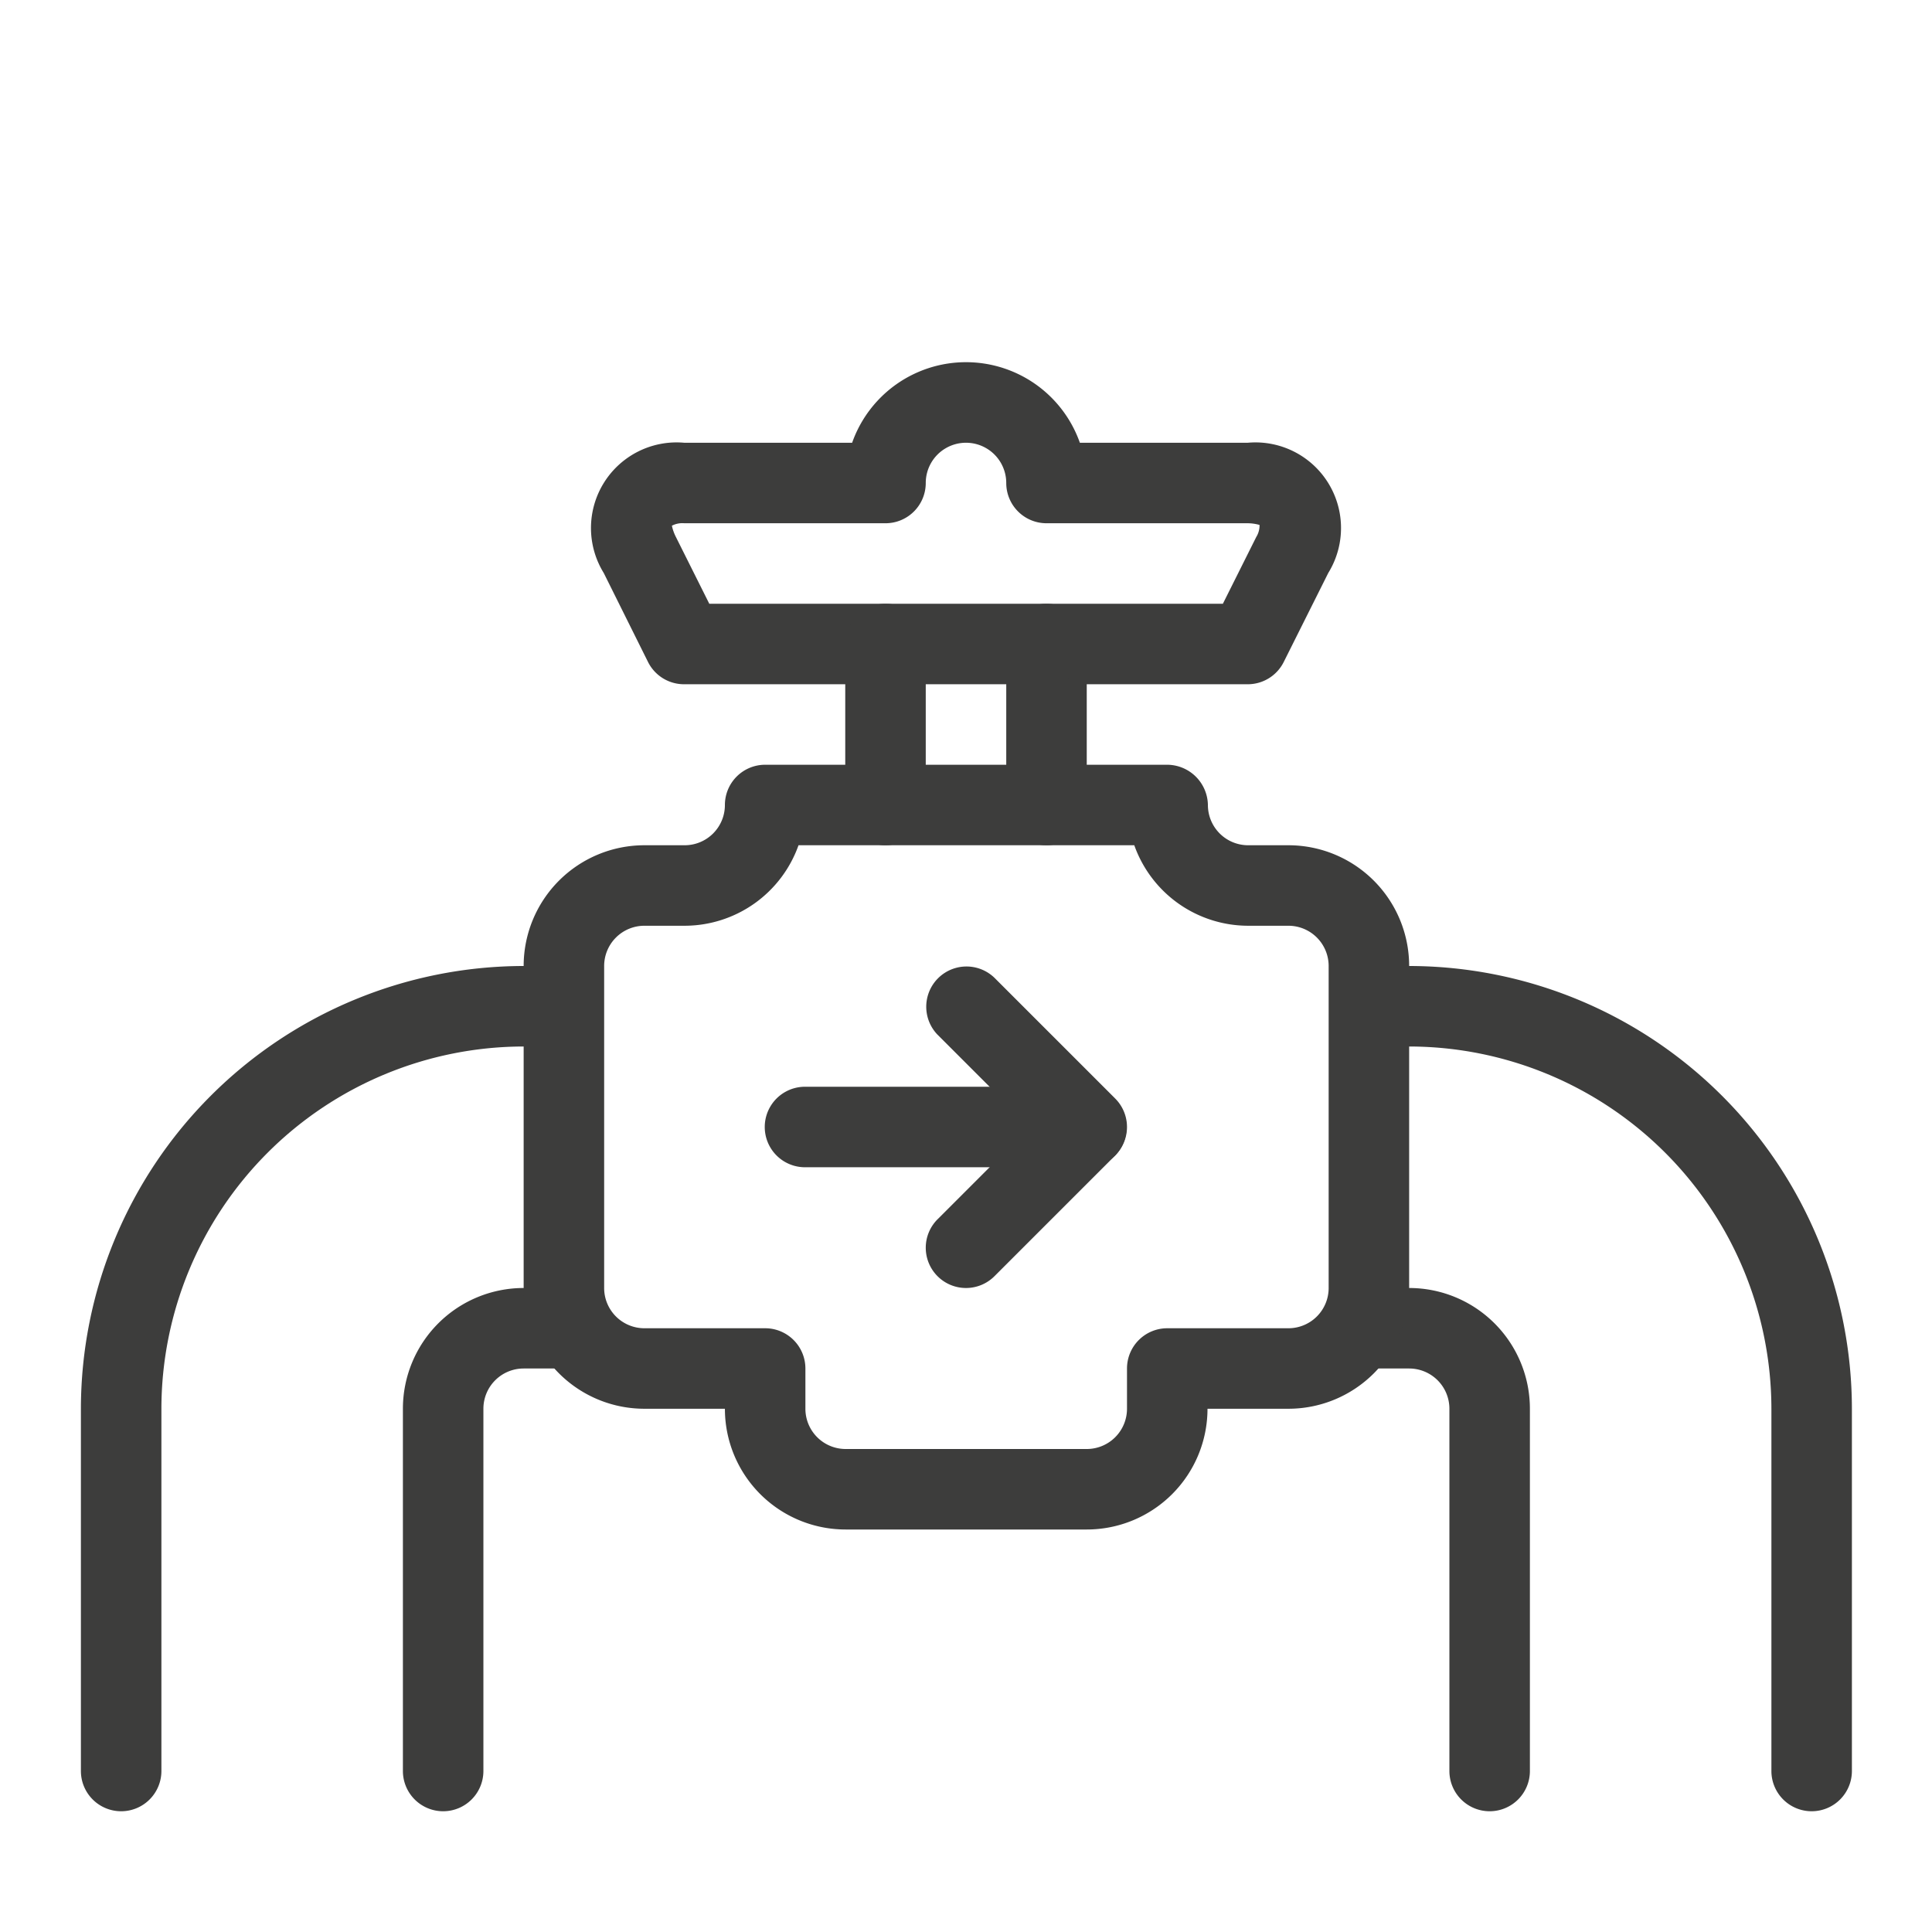 <svg xmlns="http://www.w3.org/2000/svg" width="48" height="48" viewBox="0 0 48 48">
  <g id="Group_24" data-name="Group 24" transform="translate(-180 -104)">
    <g id="grid">
      <rect id="Rectangle_27" data-name="Rectangle 27" width="48" height="48" transform="translate(180 104)" fill="none"/>
    </g>
    <g id="icons">
      <g id="Group_23" data-name="Group 23">
        <g id="Group_21" data-name="Group 21">
          <path id="Path_42" data-name="Path 42" d="M183.01,149a1,1,0,0,1-1-1v-9a11.012,11.012,0,0,1,11-11,1,1,0,1,1,0,2,9.01,9.01,0,0,0-9,9v9A1,1,0,0,1,183.01,149Z" fill="#3d3d3c"/>
          <path id="Path_43" data-name="Path 43" d="M191.01,149a1,1,0,0,1-1-1v-9a3,3,0,0,1,3-3h1a1,1,0,1,1,0,2h-1a1,1,0,0,0-1,1v9A1,1,0,0,1,191.01,149Z" fill="#3d3d3c"/>
          <path id="Path_44" data-name="Path 44" d="M225.01,149a1,1,0,0,1-1-1v-9a9.01,9.01,0,0,0-9-9,1,1,0,0,1,0-2,11.013,11.013,0,0,1,11,11v9A1,1,0,0,1,225.01,149Z" fill="#3d3d3c"/>
          <path id="Path_45" data-name="Path 45" d="M217.01,149a1,1,0,0,1-1-1v-9a1,1,0,0,0-1-1h-1a1,1,0,0,1,0-2h1a3,3,0,0,1,3,3v9A1,1,0,0,1,217.01,149Z" fill="#3d3d3c"/>
        </g>
        <g id="Group_22" data-name="Group 22">
          <path id="Path_46" data-name="Path 46" d="M206,125a1,1,0,0,1-1-1v-4a1,1,0,0,1,1-1h4.382l.829-1.658a.545.545,0,0,0,.082-.3A1.108,1.108,0,0,0,211,117h-5a1,1,0,0,1-1-1,1,1,0,0,0-2,0,1,1,0,0,1-1,1h-5a.559.559,0,0,0-.307.061,1.137,1.137,0,0,0,.1.281l.829,1.658H202a1,1,0,0,1,1,1v4a1,1,0,0,1-2,0v-3h-4a1,1,0,0,1-.9-.553l-1.1-2.211A2.127,2.127,0,0,1,197,115h4.171a3,3,0,0,1,5.658,0H211a2.127,2.127,0,0,1,2,3.236l-1.106,2.211A1,1,0,0,1,211,121h-4v3A1,1,0,0,1,206,125Z" fill="#3d3d3c"/>
        </g>
        <path id="Path_47" data-name="Path 47" d="M207,142h-5.99a3,3,0,0,1-3-3h-2a3,3,0,0,1-3-3v-8a3,3,0,0,1,3-3h1a1,1,0,0,0,1-1,1,1,0,0,1,1-1h9.98a1.017,1.017,0,0,1,1.02,1,1,1,0,0,0,1,1h1a3,3,0,0,1,3,3v8a3,3,0,0,1-3,3H210A3,3,0,0,1,207,142Zm-2.99-2H207a1,1,0,0,0,1-1v-1a1,1,0,0,1,1-1h3.01a1,1,0,0,0,1-1v-8a1,1,0,0,0-1-1h-1a3.006,3.006,0,0,1-2.829-2h-8.342a3.007,3.007,0,0,1-2.829,2h-1a1,1,0,0,0-1,1v8a1,1,0,0,0,1,1h3a1,1,0,0,1,1,1v1a1,1,0,0,0,1,1Z" fill="#3d3d3c"/>
        <path id="Path_48" data-name="Path 48" d="M206,121h-4a1,1,0,0,1,0-2h4a1,1,0,0,1,0,2Z" fill="#3d3d3c"/>
        <path id="Path_49" data-name="Path 49" d="M206,133h-6a1,1,0,0,1,0-2h6a1,1,0,0,1,0,2Z" fill="#3d3d3c"/>
        <path id="Path_50" data-name="Path 50" d="M207,133a1,1,0,0,1-.707-.293l-3-3a1,1,0,0,1,1.414-1.414l3,3A1,1,0,0,1,207,133Z" fill="#3d3d3c"/>
        <path id="Path_51" data-name="Path 51" d="M204,136a1,1,0,0,1-.707-1.707l3-3a1,1,0,0,1,1.414,1.414l-3,3A1,1,0,0,1,204,136Z" fill="#3d3d3c"/>
      </g>
    </g>
  </g>
</svg>
